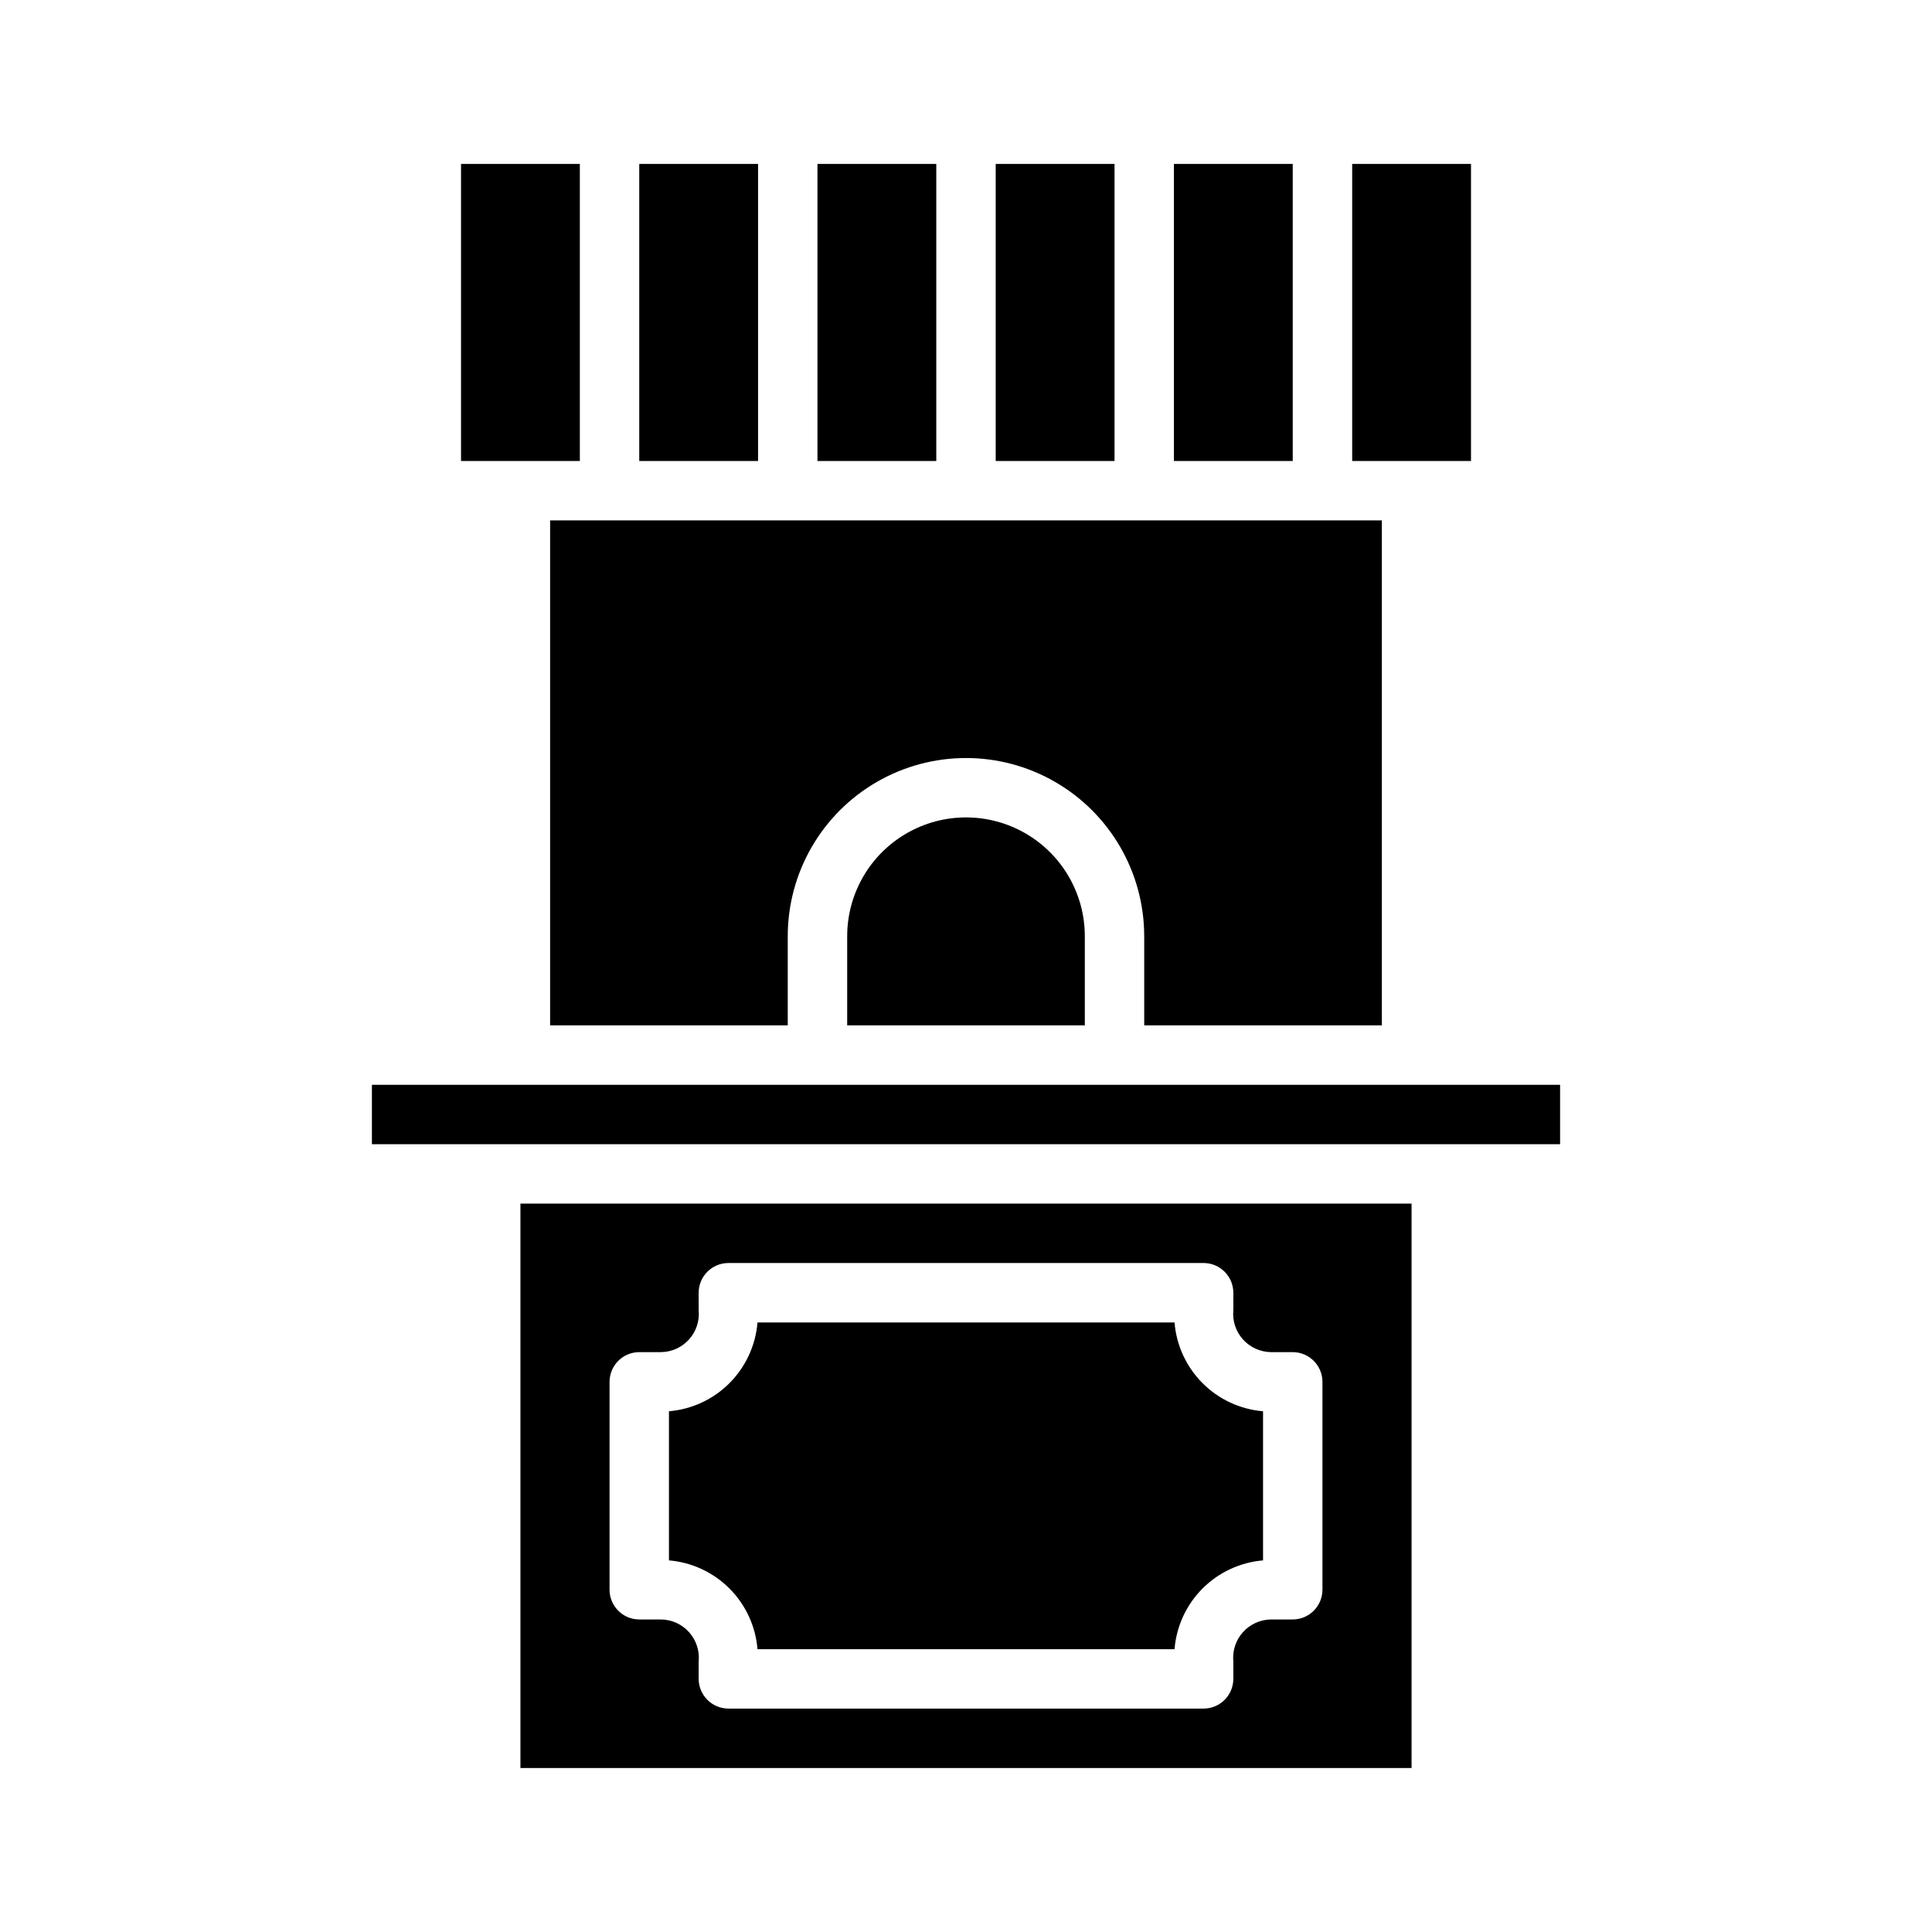 <?xml version="1.0" encoding="UTF-8"?>
<!-- Uploaded to: ICON Repo, www.svgrepo.com, Generator: ICON Repo Mixer Tools -->
<svg fill="#000000" width="800px" height="800px" version="1.1" viewBox="144 144 512 512" xmlns="http://www.w3.org/2000/svg">
 <g>
  <path d="m478.72 518v39.52c-6.062 0.508-11.75 3.152-16.047 7.465-4.297 4.309-6.922 10.004-7.41 16.07h-110.52c-0.492-6.066-3.117-11.762-7.414-16.07-4.297-4.312-9.98-6.957-16.047-7.465v-39.52c6.066-0.508 11.75-3.156 16.047-7.465 4.297-4.312 6.922-10.008 7.414-16.074h110.52c0.488 6.066 3.113 11.762 7.41 16.074 4.297 4.309 9.984 6.957 16.047 7.465z"/>
  <path d="m242.56 431.49v15.742h314.88v-15.742zm291.27-244.04h-31.488v78.723h31.488zm-251.91 425.09h236.16v-149.57h-236.16zm23.617-102.34c0.012-4.344 3.527-7.859 7.871-7.871h5.746c2.856-0.027 5.562-1.258 7.465-3.383 1.902-2.129 2.824-4.957 2.531-7.797v-4.566c0.016-4.34 3.531-7.859 7.875-7.871h125.95c4.34 0.012 7.856 3.531 7.871 7.871v4.566c-0.289 2.84 0.629 5.668 2.531 7.797 1.902 2.125 4.613 3.356 7.465 3.383h5.746c4.344 0.012 7.859 3.527 7.871 7.871v55.105c-0.012 4.34-3.527 7.859-7.871 7.871h-5.746c-2.852 0.027-5.562 1.254-7.465 3.383-1.902 2.125-2.82 4.957-2.531 7.793v4.566c-0.016 4.344-3.531 7.859-7.871 7.875h-125.95c-4.344-0.016-7.859-3.531-7.875-7.875v-4.566c0.293-2.836-0.629-5.668-2.531-7.793-1.902-2.129-4.609-3.356-7.465-3.383h-5.746c-4.344-0.012-7.859-3.531-7.871-7.871zm204.67-94.465v-133.82h-220.42v133.82h62.977v-23.617c0-16.871 9.004-32.465 23.617-40.902 14.613-8.438 32.617-8.438 47.23 0s23.617 24.031 23.617 40.902v23.617zm-23.617-228.29h-31.488v78.723h31.488zm-47.23 0h-31.488v78.723h31.488zm-70.848 204.67v23.617h62.977v-23.617c0-11.25-6.004-21.645-15.746-27.27-9.742-5.625-21.746-5.625-31.488 0-9.742 5.625-15.742 16.02-15.742 27.27zm23.613-204.67h-31.488v78.723h31.488zm-47.23 0h-31.488v78.723h31.488zm-47.23 0h-31.488v78.723h31.488z"/>
 </g>
</svg>